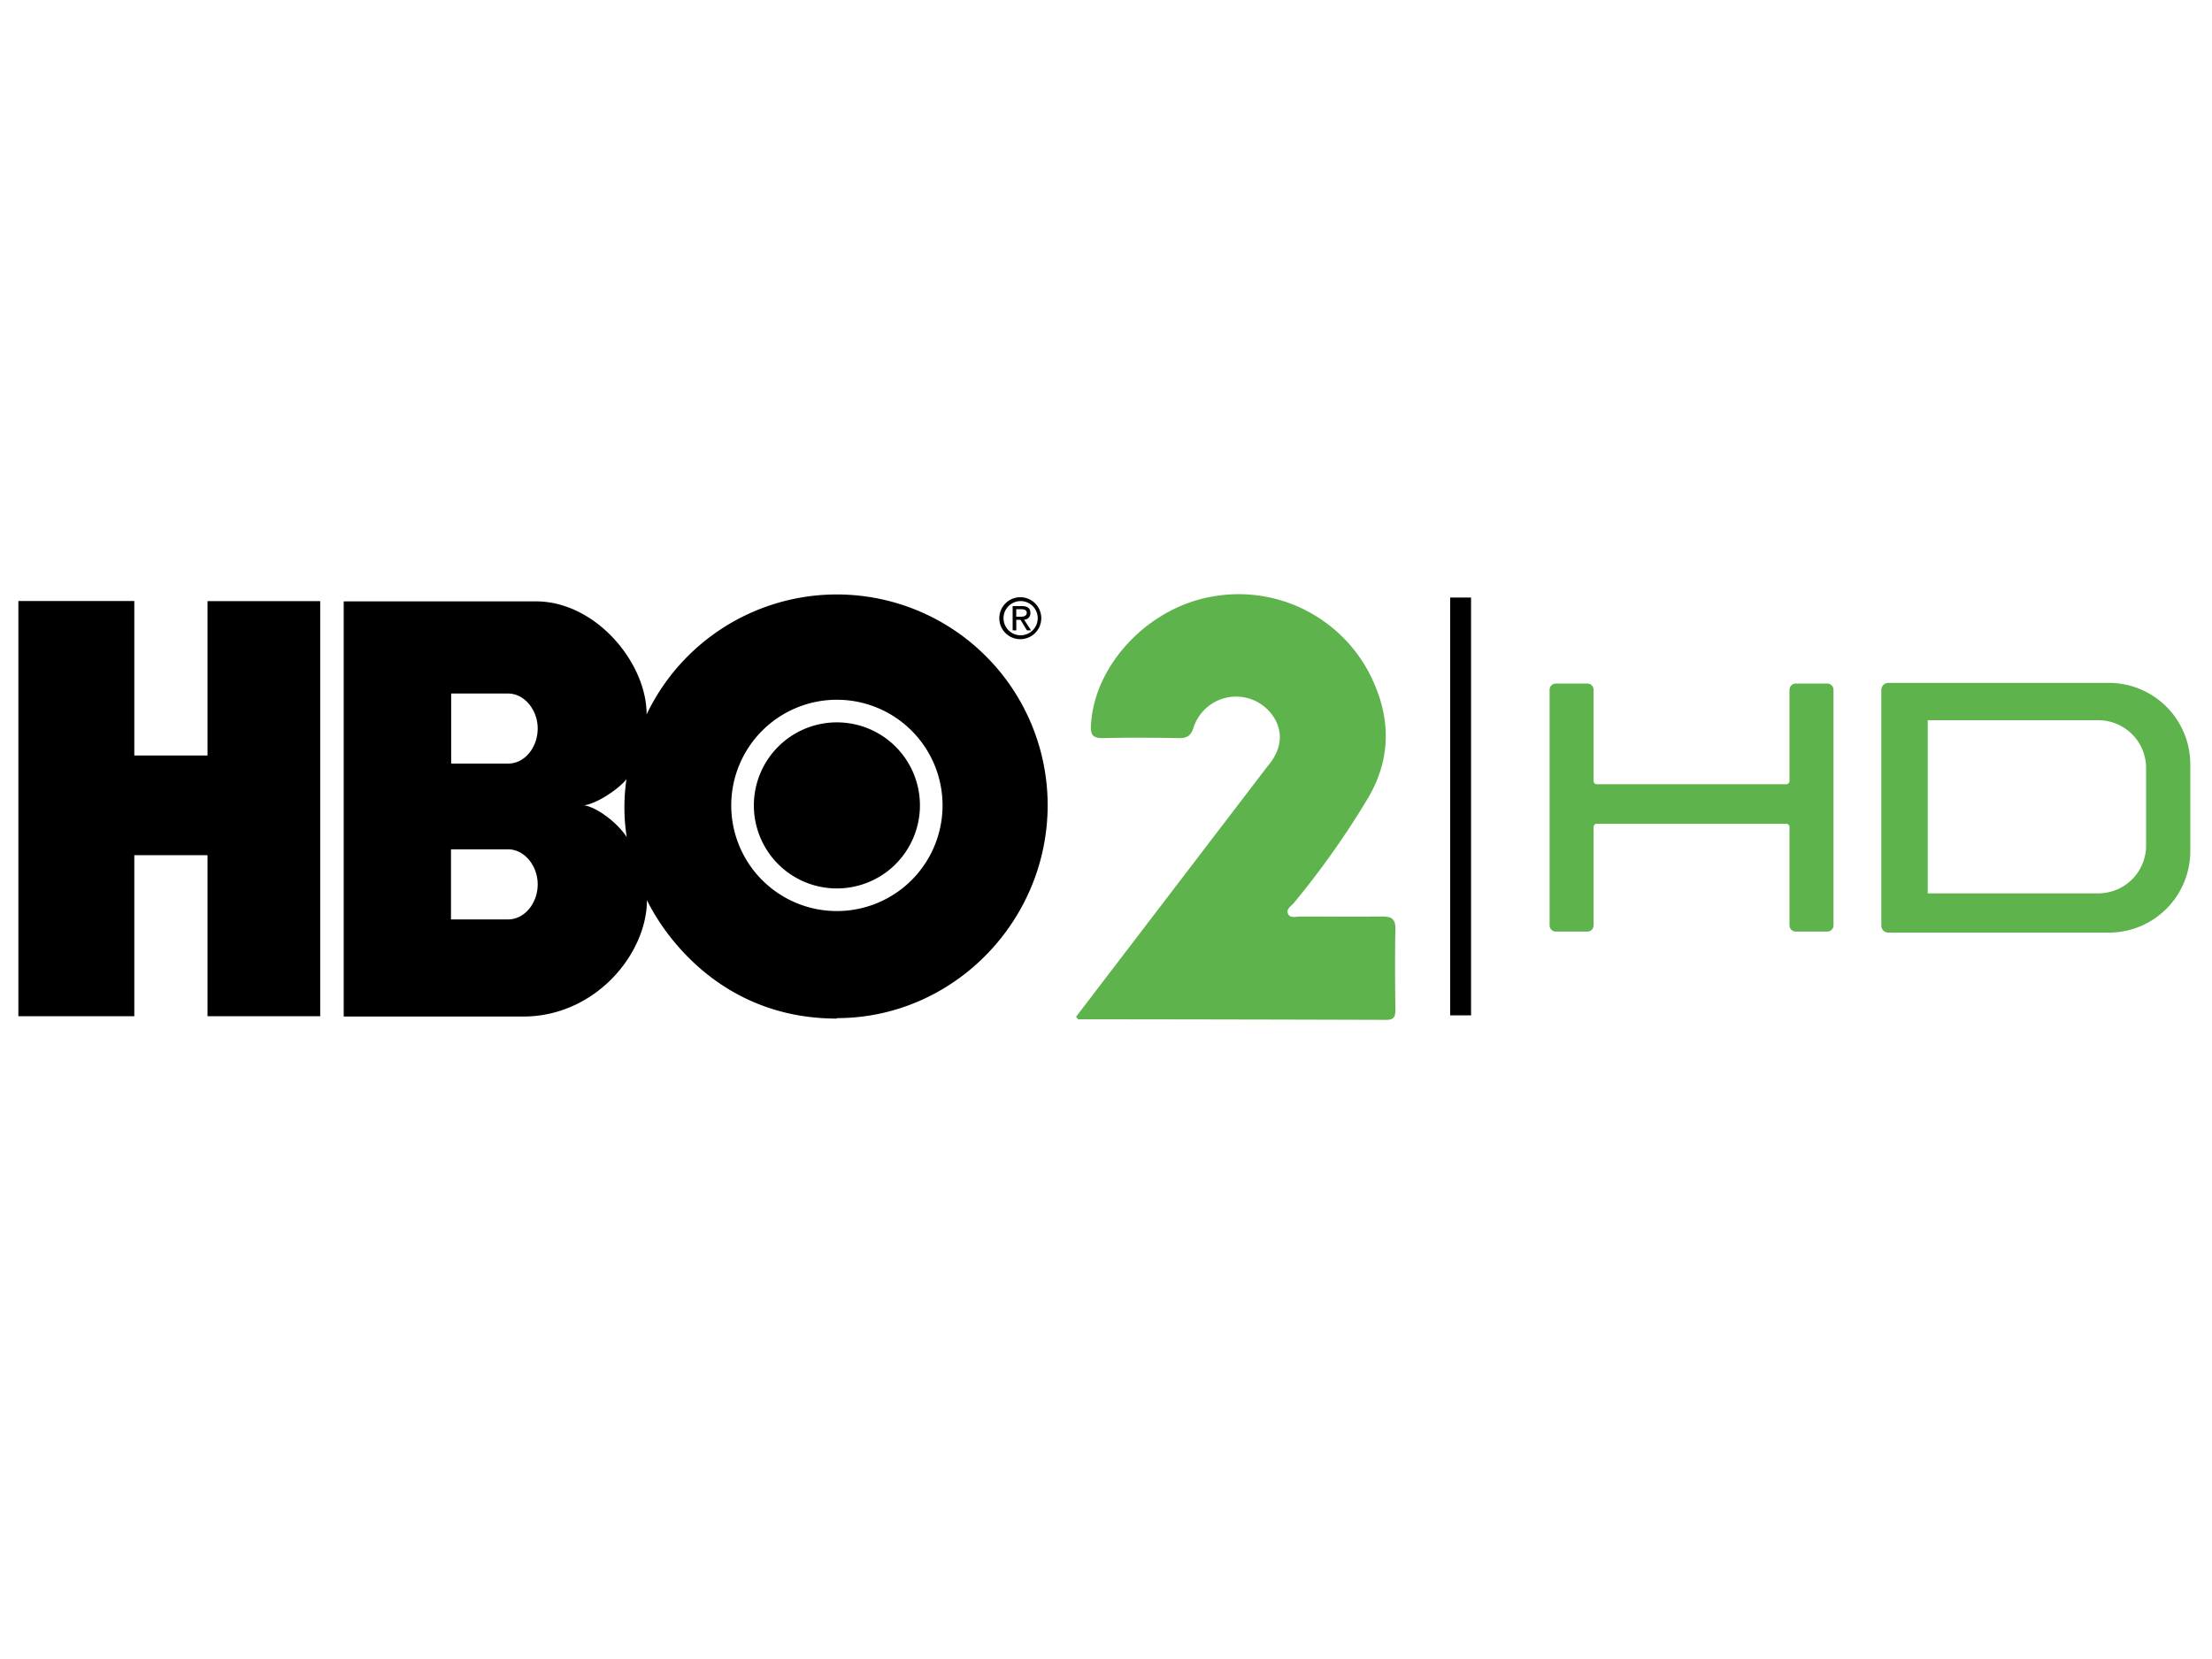 <?xml version="1.0" encoding="UTF-8"?>
<svg width="132" height="99" version="1.1" viewBox="0 0 132 99" xmlns="http://www.w3.org/2000/svg" xmlns:cc="http://creativecommons.org/ns#" xmlns:dc="http://purl.org/dc/elements/1.1/" xmlns:rdf="http://www.w3.org/1999/02/22-rdf-syntax-ns#">
<rect width="100%" height="100%" fill="#fff"/>
<defs>
<style>.cls-1{fill:#5fb34d;}</style>
</defs>
<title>program-tv.net: HBO2 HD</title>
<g transform="matrix(.326 0 0 .326 1.097 35.459)" data-name="Layer 2">
<g data-name="Layer 3">
<path class="cls-1" d="m382.66 16.23h-40.35a1.3 1.3 0 0 0 -1.3 1.3v43.12a1.3 1.3 0 0 0 1.3 1.3h40.35a14.92 14.92 0 0 0 14.91 -14.95v-15.86a14.91 14.91 0 0 0 -14.91 -14.91zm6.82 29.77a8.76 8.76 0 0 1 -8.75 8.76h-31.22v-31.69h31.22a8.75 8.75 0 0 1 8.75 8.75z" fill="#5fb34d"/>
<path class="cls-1" d="m331.1 16.35h-5.74a1.16 1.16 0 0 0 -1.16 1.16v16.68a0.58 0.58 0 0 1 -0.59 0.59h-34.67a0.59 0.59 0 0 1 -0.6 -0.59v-16.68a1.15 1.15 0 0 0 -1.15 -1.16h-5.75a1.15 1.15 0 0 0 -1.15 1.16v43.1a1.14 1.14 0 0 0 1.15 1.15h5.75a1.14 1.14 0 0 0 1.15 -1.15v-18a0.6 0.6 0 0 1 0.6 -0.59h34.67a0.59 0.59 0 0 1 0.59 0.59v18a1.15 1.15 0 0 0 1.16 1.15h5.74a1.15 1.15 0 0 0 1.16 -1.15v-43.1a1.16 1.16 0 0 0 -1.16 -1.16z" fill="#5fb34d"/>
<path d="m180.33 4.39a3.13 3.13 0 1 1 6.26 0 3.13 3.13 0 1 1 -6.26 0m3.15 3.84a3.84 3.84 0 1 0 -3.92 -3.84 3.83 3.83 0 0 0 3.92 3.84m-0.82-3.54h0.78l1.17 1.92h0.75l-1.26-1.95a1.15 1.15 0 0 0 1.15 -1.22c0-0.88-0.52-1.26-1.57-1.26h-1.68v4.43h0.67zm0-0.57v-1.37h0.92c0.46 0 1 0.1 1 0.65s-0.51 0.72-1.07 0.72z"/>
<path d="m55.25 77.25h-20.63v-29.48h-13.4v29.48h-21.22v-76h21.22v28.28h13.4v-28.26h20.63zm94.56 0.35c21.28 0 38.6-17.69 38.6-39a38.59 38.59 0 0 0 -73.41 -16.6c0-9.48-9.32-20.67-20.24-20.69h-35.21v76h32.83c13.24 0 22.66-11.47 22.68-21.31 3 6.2 13.5 21.69 34.75 21.68m-60.18-30.98c3 0 5.43 3 5.43 6.42s-2.39 6.41-5.43 6.41h-10.44v-12.83zm0-28.52c3 0 5.43 3 5.43 6.41s-2.35 6.41-5.39 6.41h-10.45v-12.82zm13.9 20.47c2.39-0.31 6.38-3 7.78-4.79a35.21 35.21 0 0 0 0.05 10.6c-1.56-2.46-5.36-5.46-7.79-5.81m26.92 0a19.34 19.34 0 1 1 19.34 19.35 19.34 19.34 0 0 1 -19.34 -19.33m19.34 15.19a15.2 15.2 0 1 0 -15.2 -15.19 15.19 15.19 0 0 0 15.2 15.19"/>
<rect x="262.09" y=".61" width="3.82" height="76.48"/>
<path class="cls-1" d="m193.6 77.36 34-44.48c0.41-0.53 0.82-1.07 1.24-1.59 2.06-2.53 2.79-5.4 1.23-8.32a8.19 8.19 0 0 0 -14.91 1.3c-0.51 1.66-1.19 2.1-2.79 2.07-4.62-0.08-9.25-0.11-13.88 0-1.86 0-2.24-0.6-2.15-2.34 0.53-10.93 10.35-21.47 22.05-23.54a27 27 0 0 1 28.72 13.67c4 7.58 4.51 15.35 0 23.09a154.46 154.46 0 0 1 -13.62 19.28c-0.5 0.62-1.6 1.19-1 2.15 0.42 0.67 1.43 0.35 2.18 0.35 5 0 10 0.06 15 0 1.7 0 2.43 0.45 2.39 2.27-0.09 4.92-0.06 9.83 0 14.75 0 1.27-0.21 1.91-1.71 1.9q-28.2-0.09-56.39-0.11c0.04-0.02-0.07-0.14-0.36-0.45z" fill="#5fb34d"/>
</g>
</g>
</svg>
